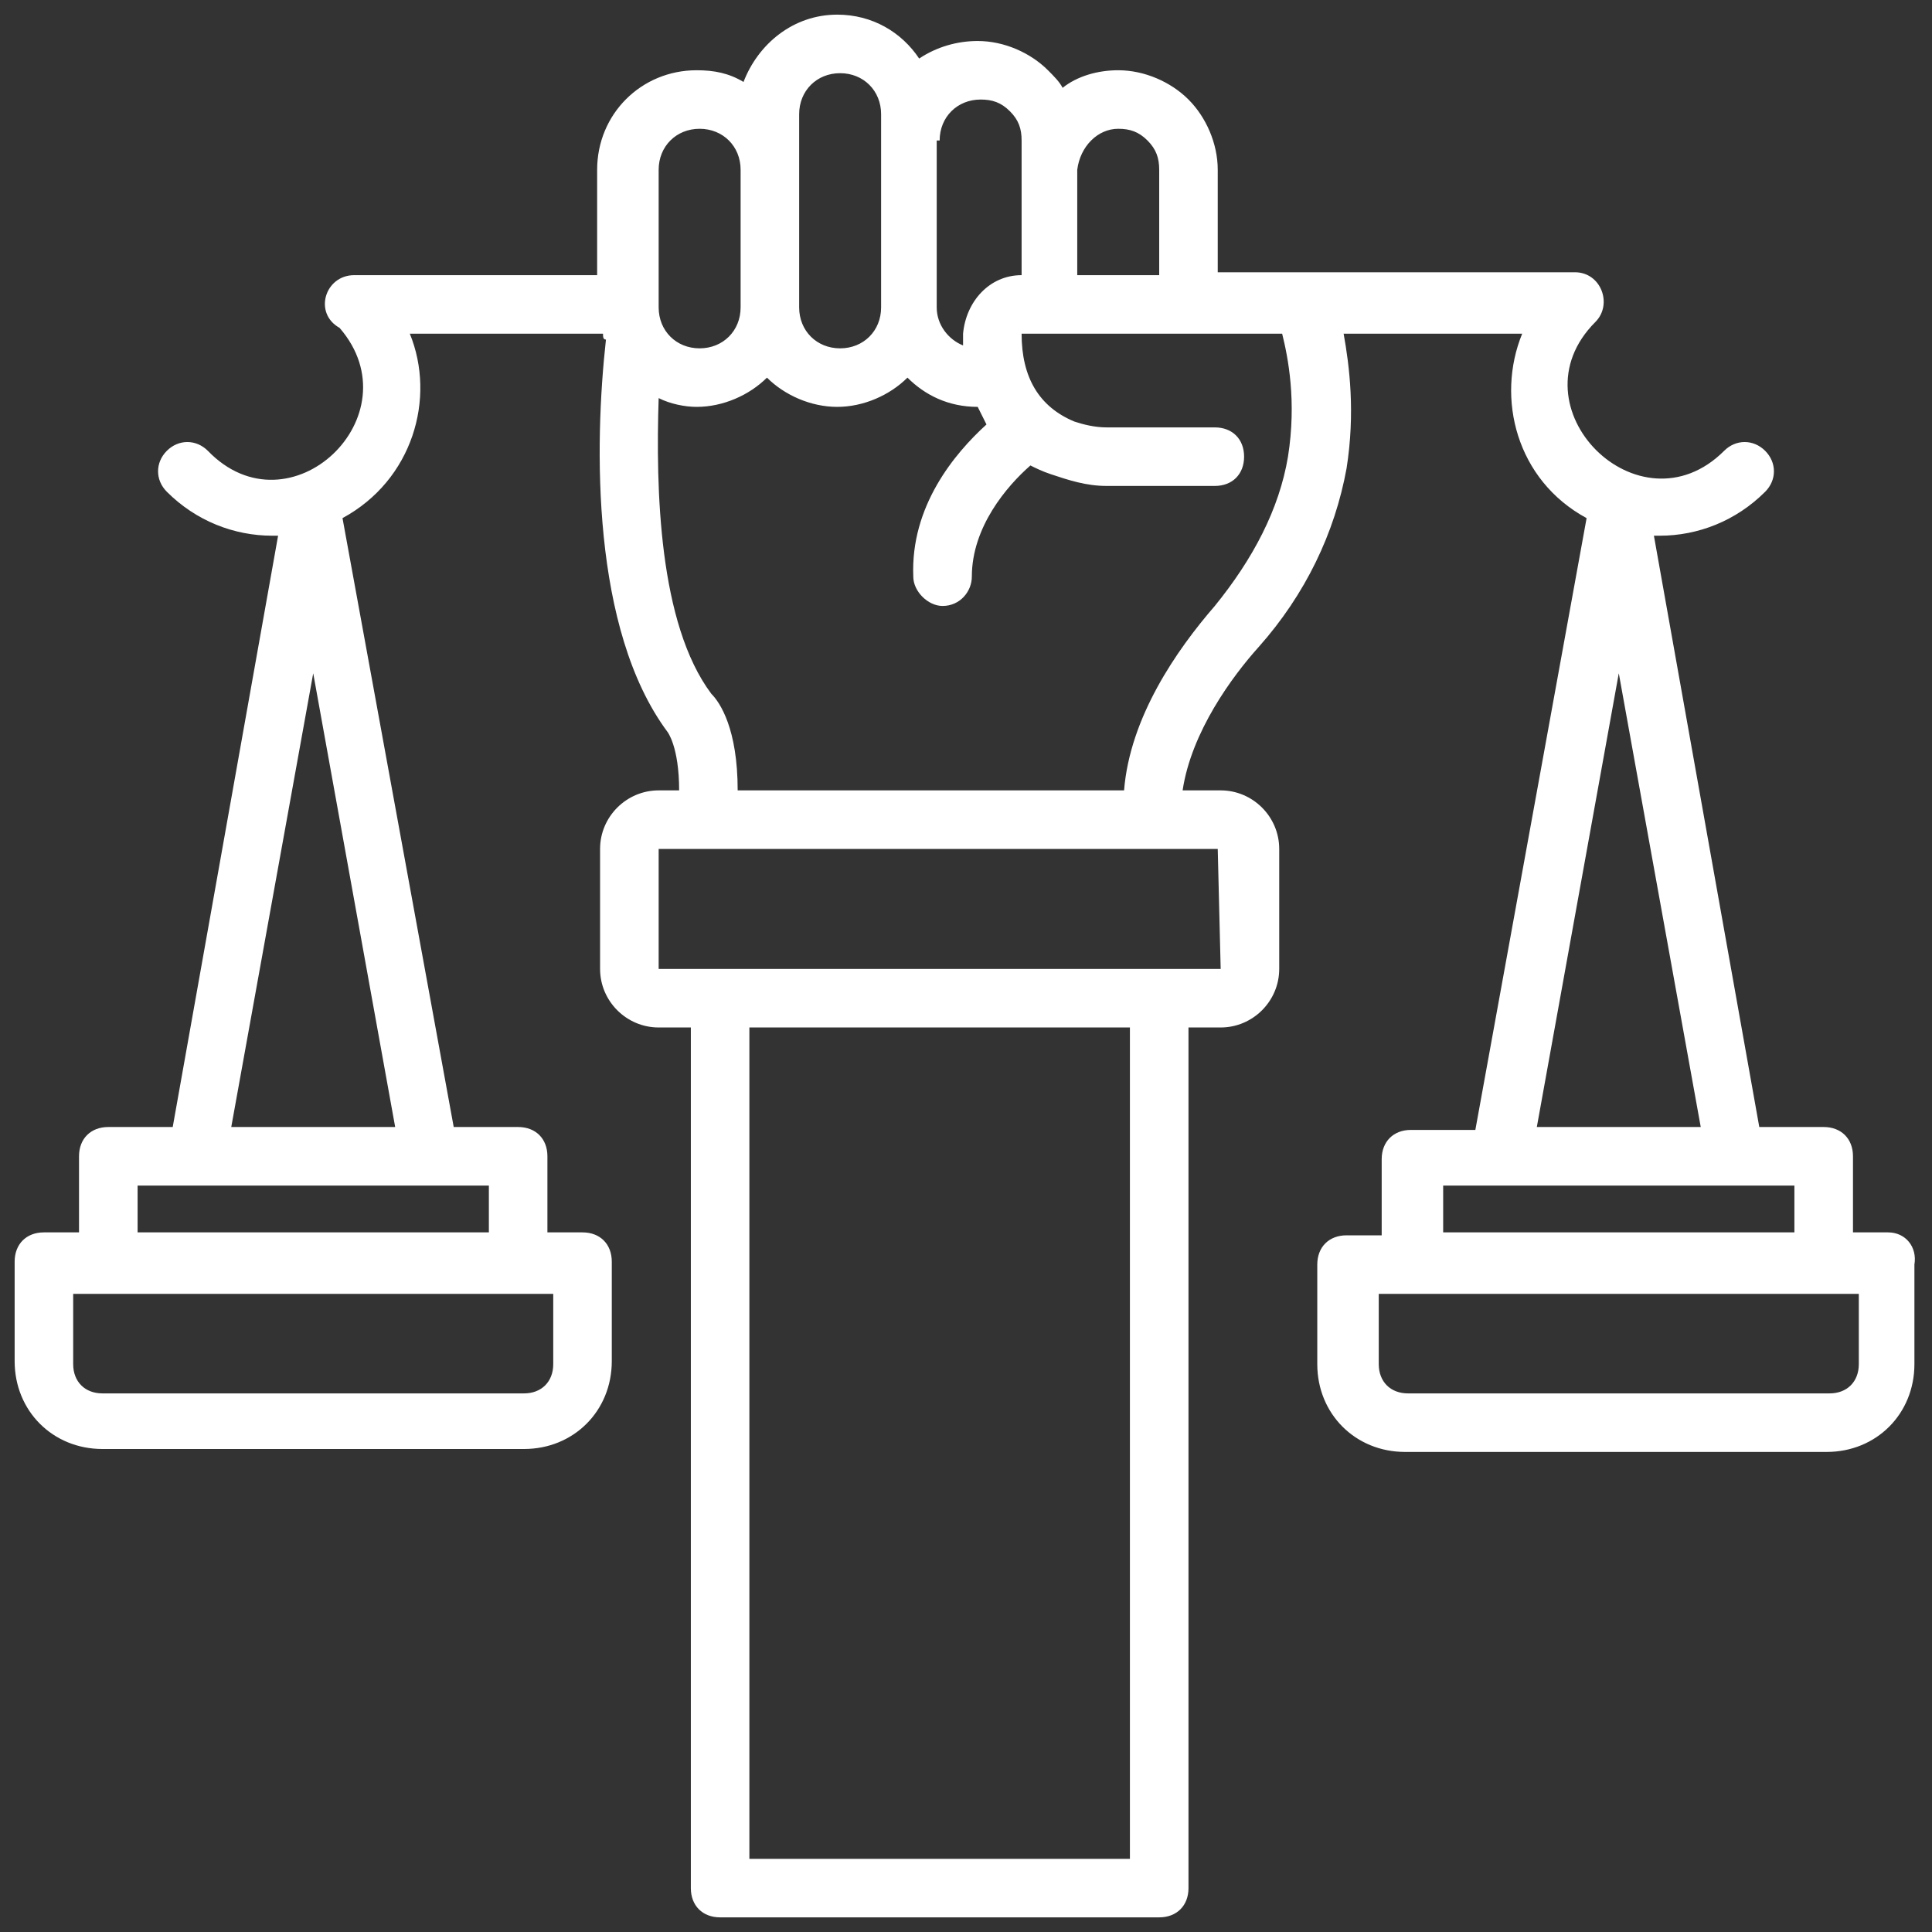 <?xml version="1.0" encoding="UTF-8"?>
<svg xmlns="http://www.w3.org/2000/svg" width="50" height="50" viewBox="0 0 50 50" fill="none">
  <rect x="0" y="0" width="50" height="50" fill="#333333" stroke="none"/>
  <path d="M48.864 31.894H47.955V29.924C47.955 29.47 47.651 29.167 47.197 29.167H45.53L42.803 13.864H42.955C43.939 13.864 44.924 13.485 45.682 12.727C45.985 12.424 45.985 11.97 45.682 11.667C45.379 11.364 44.924 11.364 44.621 11.667C42.424 13.864 39.091 10.53 41.288 8.333C41.742 7.879 41.439 7.046 40.758 7.046H31.515V4.394C31.515 3.712 31.212 3.03 30.758 2.576C30.303 2.121 29.621 1.818 28.939 1.818C28.409 1.818 27.879 1.97 27.5 2.273C27.424 2.121 27.273 1.97 27.121 1.818C26.667 1.364 25.985 1.061 25.303 1.061C24.773 1.061 24.242 1.212 23.788 1.515C23.333 0.833 22.576 0.379 21.667 0.379C20.53 0.379 19.621 1.136 19.242 2.121C18.864 1.894 18.485 1.818 18.03 1.818C16.591 1.818 15.454 2.955 15.454 4.394V7.121H9.167C8.409 7.121 8.106 8.106 8.788 8.485C10.758 10.758 7.5 13.864 5.379 11.667C5.076 11.364 4.621 11.364 4.318 11.667C4.015 11.97 4.015 12.424 4.318 12.727C5.076 13.485 6.061 13.864 7.045 13.864H7.197L4.47 29.167H2.803C2.348 29.167 2.045 29.47 2.045 29.924V31.894H1.136C0.682 31.894 0.379 32.197 0.379 32.652V35.227C0.379 36.515 1.364 37.5 2.652 37.5H13.561C14.848 37.5 15.833 36.515 15.833 35.227V32.652C15.833 32.197 15.53 31.894 15.076 31.894H14.167V29.924C14.167 29.47 13.864 29.167 13.409 29.167H11.742L8.864 13.409C10.682 12.424 11.288 10.303 10.606 8.636H15.606C15.606 8.712 15.606 8.788 15.682 8.788C15.379 11.515 15.303 16.288 17.273 18.939C17.273 18.939 17.576 19.318 17.576 20.455H17.046C16.212 20.455 15.53 21.137 15.53 21.97V25.076C15.53 25.909 16.212 26.591 17.046 26.591H17.879V48.864C17.879 49.318 18.182 49.621 18.636 49.621H30C30.454 49.621 30.758 49.318 30.758 48.864V26.591H31.591C32.424 26.591 33.106 25.909 33.106 25.076V21.97C33.106 21.137 32.424 20.455 31.591 20.455H30.606C30.833 18.939 31.894 17.5 32.576 16.742C33.788 15.379 34.545 13.788 34.849 12.121C35.076 10.682 34.924 9.47 34.773 8.636H39.394C38.712 10.303 39.242 12.424 41.061 13.409L38.182 29.242H36.515C36.061 29.242 35.758 29.546 35.758 30V31.97H34.849C34.394 31.97 34.091 32.273 34.091 32.727V35.303C34.091 36.591 35.076 37.576 36.364 37.576H47.273C48.561 37.576 49.545 36.591 49.545 35.303V32.727C49.621 32.273 49.318 31.894 48.864 31.894ZM14.318 35.303C14.318 35.758 14.015 36.061 13.561 36.061H2.652C2.197 36.061 1.894 35.758 1.894 35.303V33.485H14.318V35.303ZM12.652 31.894H3.561V30.682H12.652V31.894ZM5.985 29.167L8.106 17.424L10.227 29.167H5.985ZM28.939 3.333C29.242 3.333 29.47 3.409 29.697 3.636C29.924 3.864 30 4.091 30 4.394V7.121H27.879V4.394C27.954 3.788 28.409 3.333 28.939 3.333ZM24.318 3.636C24.318 3.03 24.773 2.576 25.379 2.576C25.682 2.576 25.909 2.652 26.136 2.879C26.364 3.106 26.439 3.333 26.439 3.636V7.121C25.606 7.121 25 7.803 24.924 8.636V8.94C24.546 8.788 24.242 8.409 24.242 7.955V3.636H24.318ZM20.682 2.955C20.682 2.349 21.136 1.894 21.742 1.894C22.349 1.894 22.803 2.349 22.803 2.955V7.955C22.803 8.561 22.349 9.015 21.742 9.015C21.136 9.015 20.682 8.561 20.682 7.955V2.955ZM17.046 4.394C17.046 3.788 17.5 3.333 18.106 3.333C18.712 3.333 19.167 3.788 19.167 4.394V7.955C19.167 8.561 18.712 9.015 18.106 9.015C17.5 9.015 17.046 8.561 17.046 7.955V4.394ZM29.242 48.106H19.394V26.591H29.242V48.106ZM31.591 25.076H17.046V21.97H31.515L31.591 25.076ZM33.333 11.818C33.106 13.182 32.424 14.47 31.439 15.682C30.454 16.818 29.242 18.561 29.091 20.455H19.091C19.091 18.864 18.636 18.182 18.409 17.955C17.046 16.137 16.97 12.652 17.046 10.303C17.349 10.455 17.727 10.53 18.03 10.53C18.712 10.53 19.394 10.227 19.849 9.773C20.303 10.227 20.985 10.53 21.667 10.53C22.349 10.53 23.03 10.227 23.485 9.773C23.939 10.227 24.546 10.53 25.303 10.53L25.53 10.985C24.697 11.742 23.561 13.106 23.636 14.924C23.636 15.303 24.015 15.682 24.394 15.682C24.849 15.682 25.151 15.303 25.151 14.924C25.151 13.636 26.061 12.576 26.667 12.046C26.818 12.121 26.97 12.197 27.197 12.273C27.651 12.424 28.106 12.576 28.636 12.576H31.439C31.894 12.576 32.197 12.273 32.197 11.818C32.197 11.364 31.894 11.061 31.439 11.061H28.636C28.333 11.061 28.03 10.985 27.803 10.909C26.894 10.53 26.439 9.773 26.439 8.636H33.182C33.333 9.243 33.561 10.379 33.333 11.818ZM41.894 17.424L44.015 29.167H39.773L41.894 17.424ZM37.349 30.682H46.439V31.894H37.349V30.682ZM48.106 35.303C48.106 35.758 47.803 36.061 47.349 36.061H36.439C35.985 36.061 35.682 35.758 35.682 35.303V33.485H48.106V35.303Z" fill="white"></path>
</svg>
